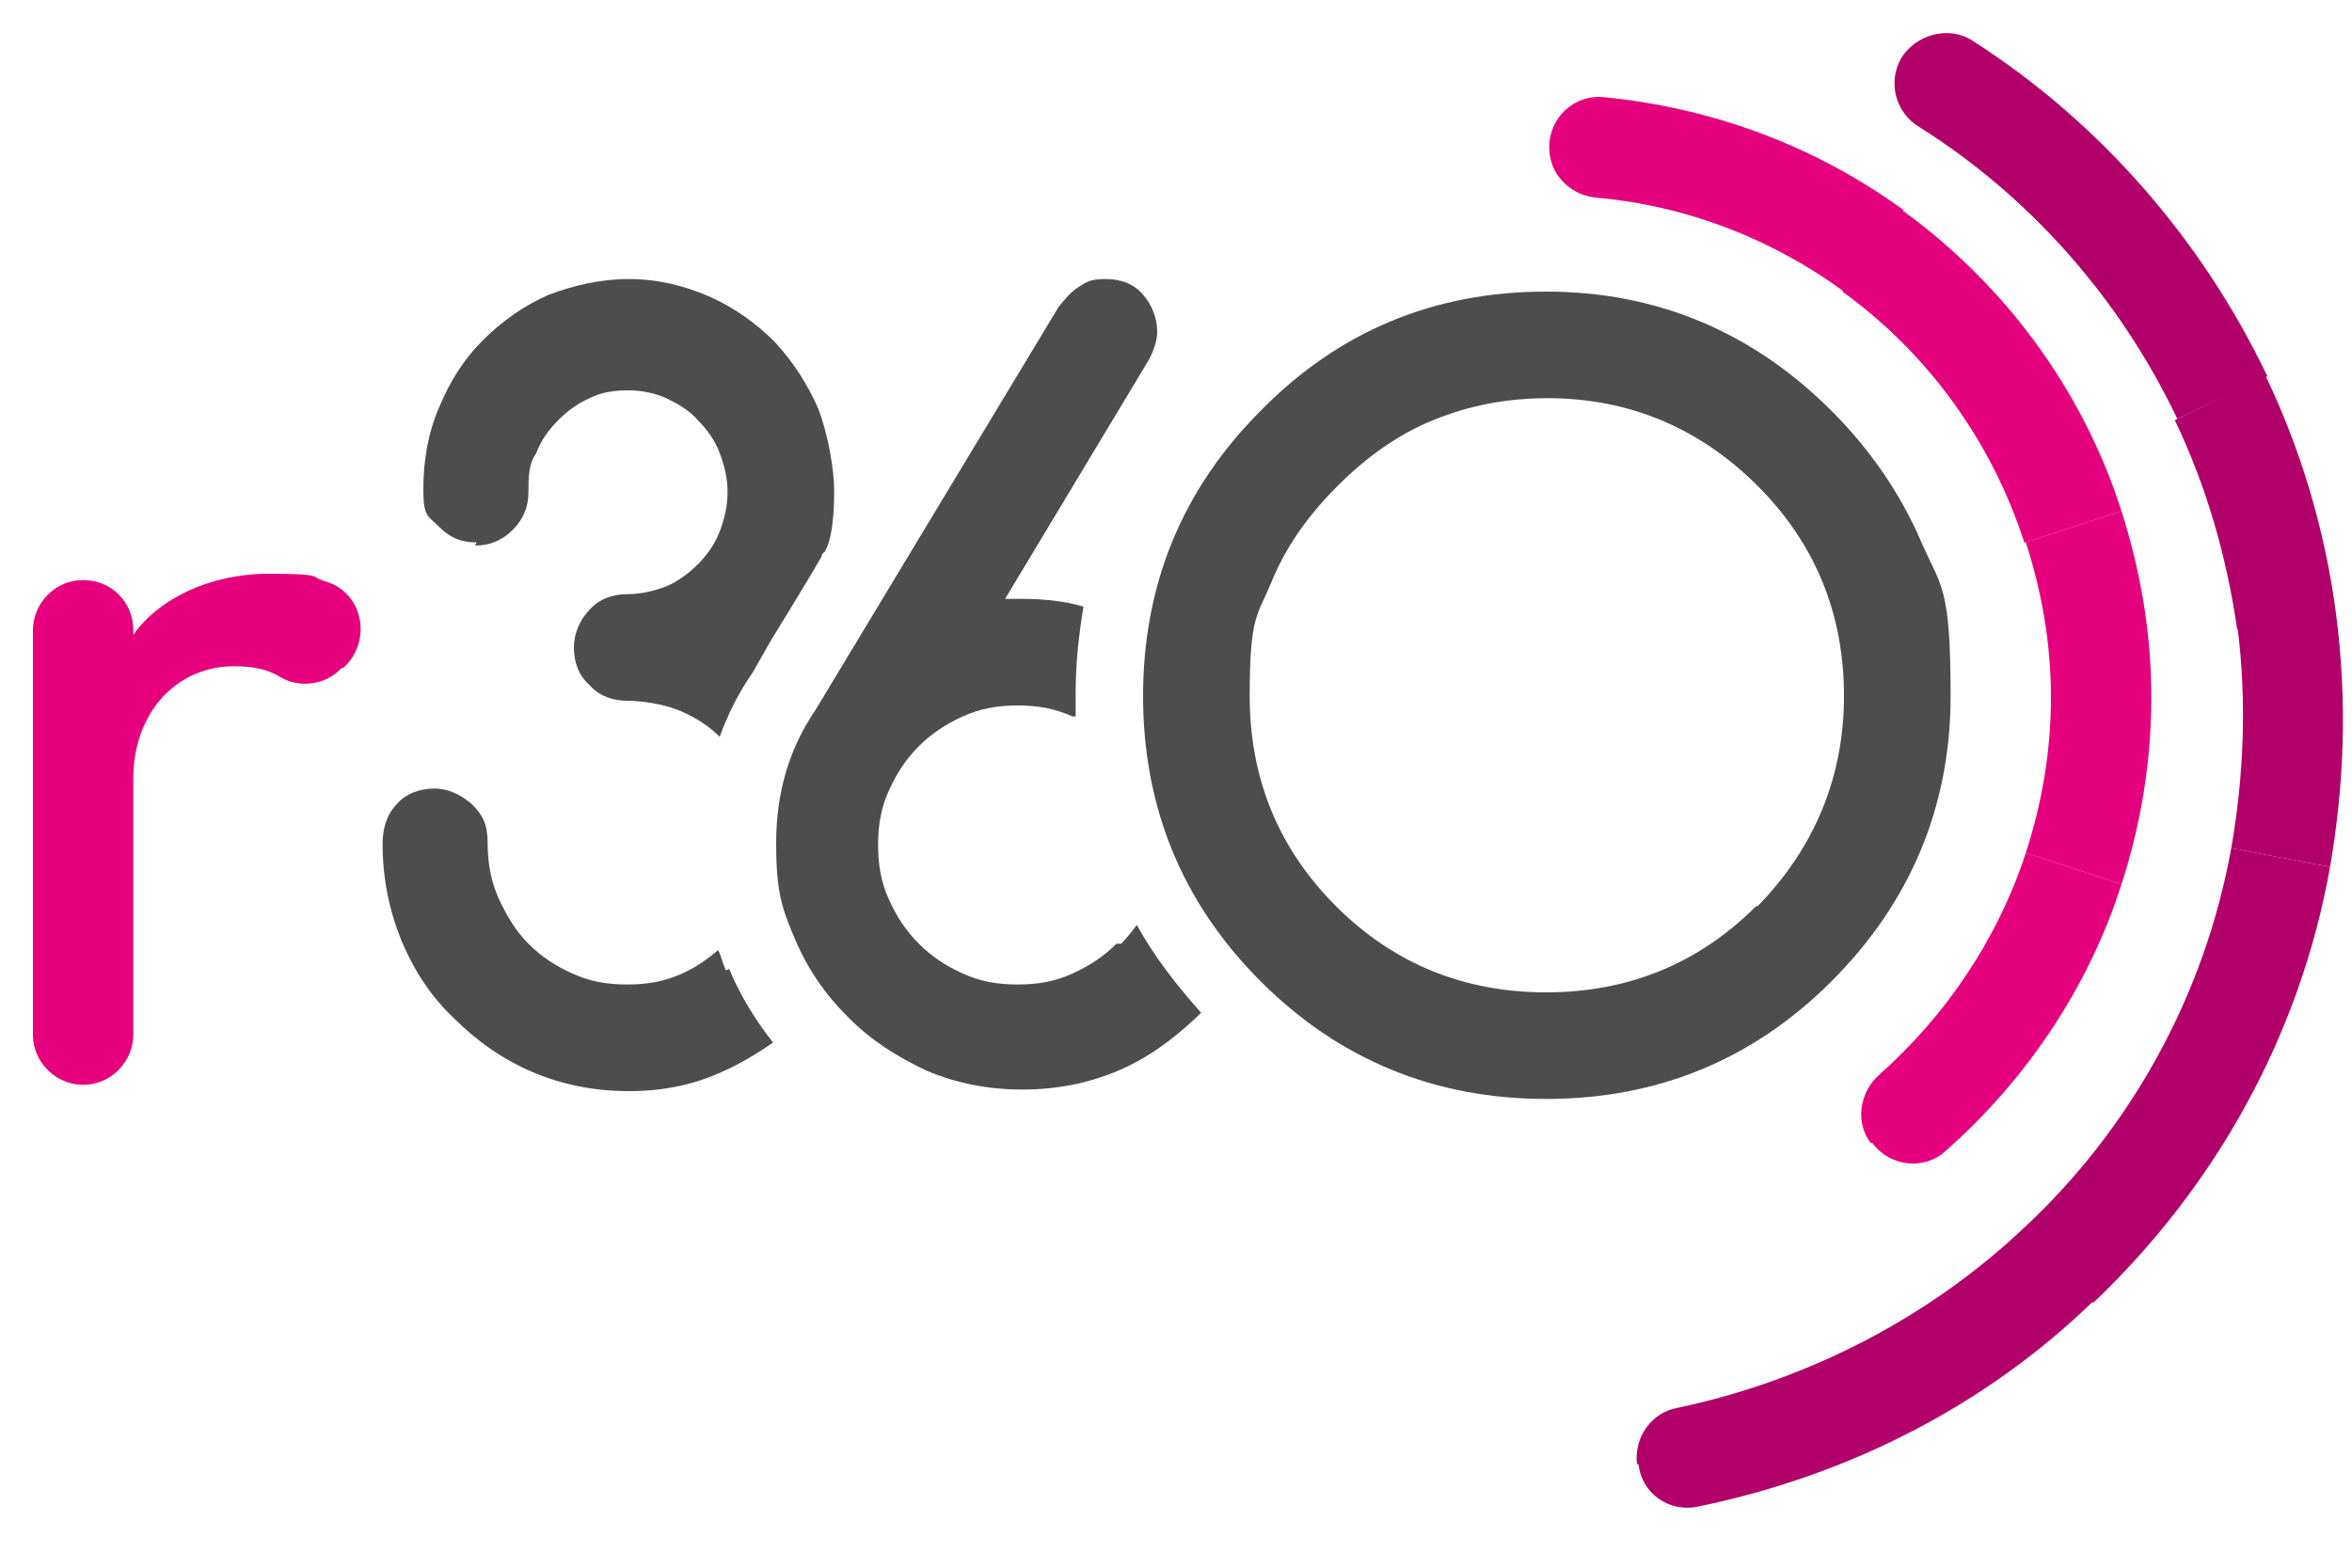 <?xml version="1.0" encoding="UTF-8"?>
<svg id="Warstwa_1" xmlns="http://www.w3.org/2000/svg" version="1.1" xmlns:cc="http://creativecommons.org/ns#" xmlns:dc="http://purl.org/dc/elements/1.1/" xmlns:inkscape="http://www.inkscape.org/namespaces/inkscape" xmlns:rdf="http://www.w3.org/1999/02/22-rdf-syntax-ns#" xmlns:sodipodi="http://sodipodi.sourceforge.net/DTD/sodipodi-0.dtd" xmlns:svg="http://www.w3.org/2000/svg" viewBox="0 0 150 100">
  <!-- Generator: Adobe Illustrator 29.3.0, SVG Export Plug-In . SVG Version: 2.1.0 Build 146)  -->
  <defs>
    <style>
      .st0 {
        fill: #b2006a;
      }

      .st1 {
        fill: #e5007e;
      }

      .st2 {
        fill: #4d4d4d;
      }

      .st3 {
        fill: #e6007e;
      }
    </style>
  </defs>
  <g id="svg8" inkscape:version="0.92.4 (5da689c313, 2019-01-14)">
    <g id="g295">
      <g id="g301">
        <path id="path303" class="st0" d="M104.5,93.4h0c.2,1.9,2,3.1,3.8,2.7,9.7-2,18.4-6.5,25.2-13.1l-4.4-4.7c-5.9,5.6-13.6,9.7-22.1,11.5-1.7.3-2.8,1.9-2.6,3.6" inkscape:connector-curvature="0"/>
      </g>
      <g id="g305">
        <path id="path307" class="st0" d="M129.1,78.4l4.4,4.7c7.8-7.4,13.2-17.1,15.1-27.8l-6.3-1.2c-1.7,9.4-6.4,17.9-13.3,24.3" inkscape:connector-curvature="0"/>
      </g>
      <g id="g309">
        <path id="path311" class="st0" d="M142.7,40c.6,4.8.4,9.5-.4,14.1l6.3,1.2c.9-5.2,1.1-10.5.4-16s-2.3-10.7-4.5-15.3l-5.8,2.8c2,4.2,3.3,8.6,4,13.5" inkscape:connector-curvature="0"/>
      </g>
      <g id="g313">
        <path id="path315" class="st0" d="M138.9,26.7l5.7-2.7c-4.2-8.8-10.8-16.3-18.8-21.4-1.5-1-3.7-.4-4.6,1.2-.8,1.5-.3,3.4,1.2,4.3,7,4.4,12.8,10.9,16.5,18.7" inkscape:connector-curvature="0"/>
      </g>
      <g id="g317">
        <path id="path319" class="st1" d="M130.8,44.5c0,3.5-.6,6.8-1.6,9.9l6.1,2c1.2-3.7,1.9-7.7,1.9-11.9s-.7-8.1-1.9-11.9l-6.1,2c1,3.1,1.6,6.4,1.6,9.9" inkscape:connector-curvature="0"/>
      </g>
      <g id="g321">
        <path id="path323" class="st1" d="M129.2,34.6l6.1-2c-2.5-7.8-7.5-14.5-14-19.2l-3.8,5.2c5.4,3.9,9.5,9.5,11.6,16" inkscape:connector-curvature="0"/>
      </g>
      <g id="g325">
        <path id="path327" class="st1" d="M119.4,72.9h0c1.1,1.5,3.3,1.8,4.7.5,5.1-4.5,9.1-10.4,11.2-17l-6.1-2c-1.8,5.5-5.1,10.4-9.4,14.2-1.2,1.1-1.5,3-.5,4.3" inkscape:connector-curvature="0"/>
      </g>
      <g id="g329">
        <path id="path331" class="st1" d="M117.6,18.6l3.8-5.2c-5.5-4-12-6.5-19.1-7.2-1.9-.2-3.5,1.3-3.5,3.2h0c0,1.7,1.3,3,2.9,3.2,5.9.5,11.4,2.7,15.9,6" inkscape:connector-curvature="0"/>
      </g>
      <g id="g333">
        <path id="path335" class="st3" d="M21.7,42.7c-1,1-2.6,1.2-3.8.5-.8-.5-1.7-.7-3-.7-3.5,0-6.4,2.8-6.4,7.2v16.3c0,1.7-1.4,3.2-3.2,3.2h0c-1.7,0-3.2-1.4-3.2-3.2v-25.8c0-1.7,1.4-3.2,3.2-3.2s3.2,1.4,3.2,3.2v.3c1.6-2.3,4.9-3.9,8.6-3.9s2.6.2,3.7.5c2.3.7,2.9,3.6,1.3,5.3l-.2.2h-.1Z" inkscape:connector-curvature="0"/>
      </g>
      <g id="g337">
        <path id="path339" class="st2" d="M112,57.8c-3.7,3.7-8.2,5.5-13.4,5.5s-9.7-1.8-13.4-5.5c-3.7-3.7-5.5-8.2-5.5-13.4s.5-5.1,1.4-7.3,2.3-4.2,4.2-6.1c1.9-1.9,3.9-3.3,6.1-4.2s4.6-1.4,7.3-1.4c5.2,0,9.7,1.9,13.4,5.6,3.7,3.7,5.5,8.2,5.5,13.4s-1.9,9.7-5.5,13.4M116.8,26.2c-5-5-11.1-7.6-18.2-7.6s-13.2,2.5-18.2,7.6c-5,5-7.5,11.1-7.5,18.2s2.5,13.2,7.5,18.2c5,5,11.1,7.5,18.2,7.5s13.2-2.5,18.2-7.5,7.6-11.1,7.6-18.2-.6-6.9-1.9-9.9c-1.3-3-3.2-5.8-5.7-8.3" inkscape:connector-curvature="0"/>
      </g>
      <g id="g341">
        <path id="path343" class="st2" d="M71.2,60.2c-.8.8-1.7,1.4-2.8,1.9-1.1.5-2.2.7-3.5.7s-2.4-.2-3.5-.7-2-1.1-2.8-1.9c-.8-.8-1.4-1.7-1.9-2.8s-.7-2.2-.7-3.5.2-2.4.7-3.5,1.1-2,1.9-2.8c.8-.8,1.7-1.4,2.8-1.9s2.2-.7,3.5-.7,2.4.2,3.5.7h.2v-1.5c0-1.9.2-3.7.5-5.5-1.3-.4-2.7-.5-4.1-.5h-.9l9.2-15.3c.3-.6.5-1.2.5-1.7,0-.9-.3-1.7-.9-2.4-.6-.7-1.4-1-2.4-1s-1.2.2-1.7.5-.9.8-1.3,1.3l-15.5,25.7h0c-1.7,2.5-2.5,5.3-2.5,8.5s.4,4.2,1.2,6.1c.8,1.9,1.9,3.5,3.4,5s3.1,2.5,5,3.4c1.9.8,3.9,1.2,6.1,1.2s4.2-.4,6.1-1.2c1.9-.8,3.5-2,5-3.4l.3-.3c-1.6-1.8-3-3.6-4.1-5.6-.3.4-.6.8-1,1.2" inkscape:connector-curvature="0"/>
      </g>
      <g id="g345">
        <path id="path347" class="st2" d="M30.3,34.8c.9,0,1.7-.3,2.4-1s1-1.5,1-2.4,0-1.8.5-2.5c.3-.8.8-1.5,1.4-2.1.6-.6,1.3-1.1,2-1.4.8-.4,1.6-.5,2.5-.5s1.7.2,2.4.5c.8.4,1.5.8,2,1.4.6.6,1.1,1.3,1.4,2.1.3.8.5,1.6.5,2.5s-.2,1.7-.5,2.5c-.3.8-.8,1.5-1.4,2.1-.6.6-1.3,1.1-2,1.4-.8.3-1.6.5-2.5.5s-1.8.3-2.4,1c-.6.6-1,1.5-1,2.4s.3,1.8,1,2.4c.6.7,1.5,1,2.4,1s2.4.2,3.5.7c.9.4,1.7.9,2.4,1.6.5-1.4,1.2-2.8,2.1-4.1l1.2-2.1h0s2.4-3.9,3.2-5.3c0,0,0-.2.2-.3.5-.9.6-2.5.6-3.9s-.4-3.6-1-5.2c-.7-1.6-1.6-3-2.8-4.3-1.2-1.2-2.6-2.2-4.2-2.9-1.6-.7-3.3-1.1-5.1-1.1s-3.5.4-5.1,1c-1.6.7-3,1.7-4.2,2.9-1.2,1.2-2.1,2.6-2.8,4.3-.7,1.6-1,3.4-1,5.2s.3,1.7,1,2.4,1.4,1,2.4,1" inkscape:connector-curvature="0"/>
      </g>
      <g id="g349">
        <path id="path351" class="st2" d="M46.3,61.9c-.2-.4-.3-.9-.5-1.3-.7.6-1.4,1.1-2.3,1.5-1.1.5-2.2.7-3.5.7s-2.4-.2-3.5-.7-2-1.1-2.8-1.9-1.4-1.8-1.9-2.9c-.5-1.1-.7-2.3-.7-3.5s-.3-1.8-1-2.5c-.7-.6-1.5-1-2.4-1s-1.8.3-2.4,1c-.6.6-.9,1.5-.9,2.5,0,2.2.4,4.2,1.2,6.2.8,1.9,1.9,3.6,3.4,5,1.4,1.4,3.1,2.6,5,3.4,1.9.8,3.9,1.2,6.1,1.2s4.2-.4,6.1-1.3c1.1-.5,2.1-1.1,3.1-1.8-1.1-1.4-2.1-3-2.8-4.7" inkscape:connector-curvature="0"/>
      </g>
    </g>
  </g>
</svg>